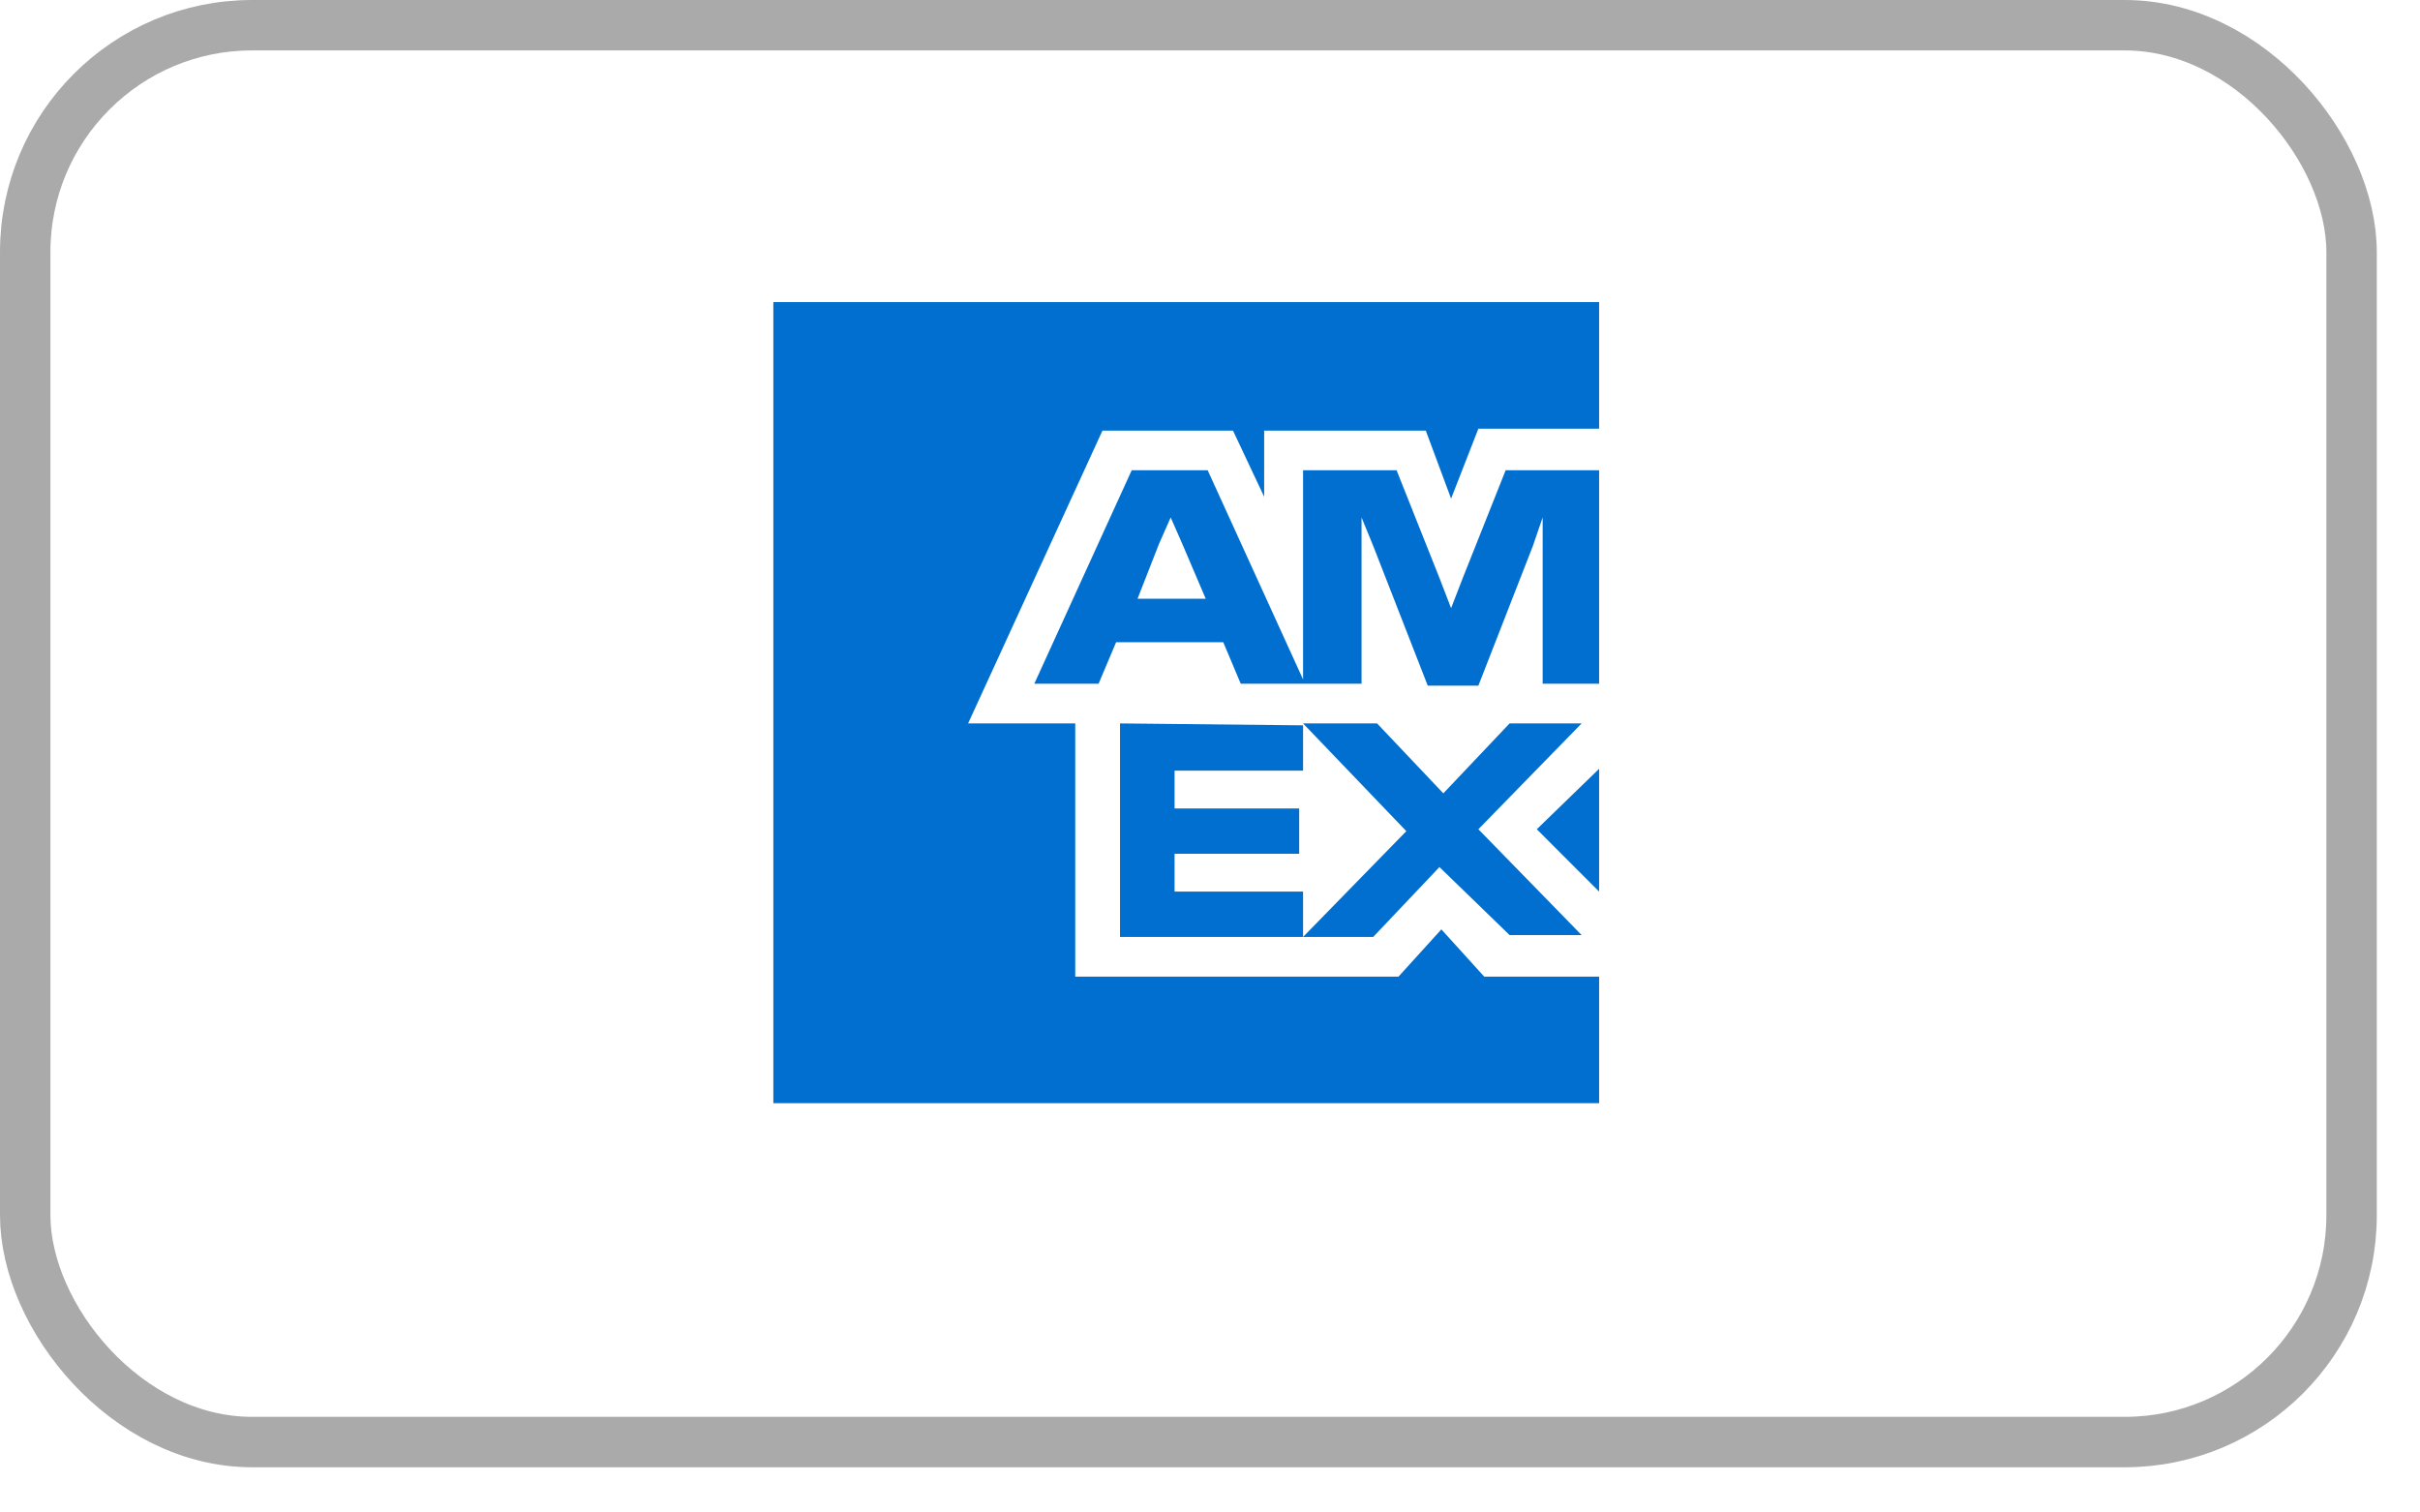 <svg width="48" height="30" viewBox="0 0 48 30" fill="none" xmlns="http://www.w3.org/2000/svg">
<rect x="0.5" y="0.5" width="46.143" height="28.103" rx="4.5" stroke="#AAAAAA"/>
<path d="M28.782 9.89L29.323 8.503H31.718V5.992H15.339V21.882H31.718V19.371H29.439L28.589 18.434L27.739 19.371H21.327V14.349H19.202L21.867 8.541H24.456L25.074 9.852V8.541H28.28L28.782 9.89ZM27.006 10.827V10.264L27.237 10.827L28.319 13.6H29.323L30.405 10.827L30.598 10.264V13.562H31.718V9.328H29.864L29.014 11.464L28.782 12.063L28.551 11.464L27.701 9.328H25.846V13.562H27.006V10.827ZM24.61 13.562H25.885L23.954 9.328H22.447L20.515 13.562H21.79L22.138 12.738H24.263L24.61 13.562ZM22.988 10.789L23.22 10.264L23.451 10.789L23.915 11.876H22.563L22.988 10.789ZM22.215 14.349V18.584H25.846V17.685H23.297V16.935H25.769V16.036H23.297V15.286H25.846V14.387L22.215 14.349ZM29.942 18.547H31.371L29.323 16.448L31.371 14.349H29.942L28.628 15.736L27.314 14.349H25.846L27.894 16.486L25.846 18.584H27.237L28.551 17.198L29.942 18.547ZM30.482 16.448L31.718 17.685V15.249L30.482 16.448Z" fill="#006FCF"/>
</svg>
